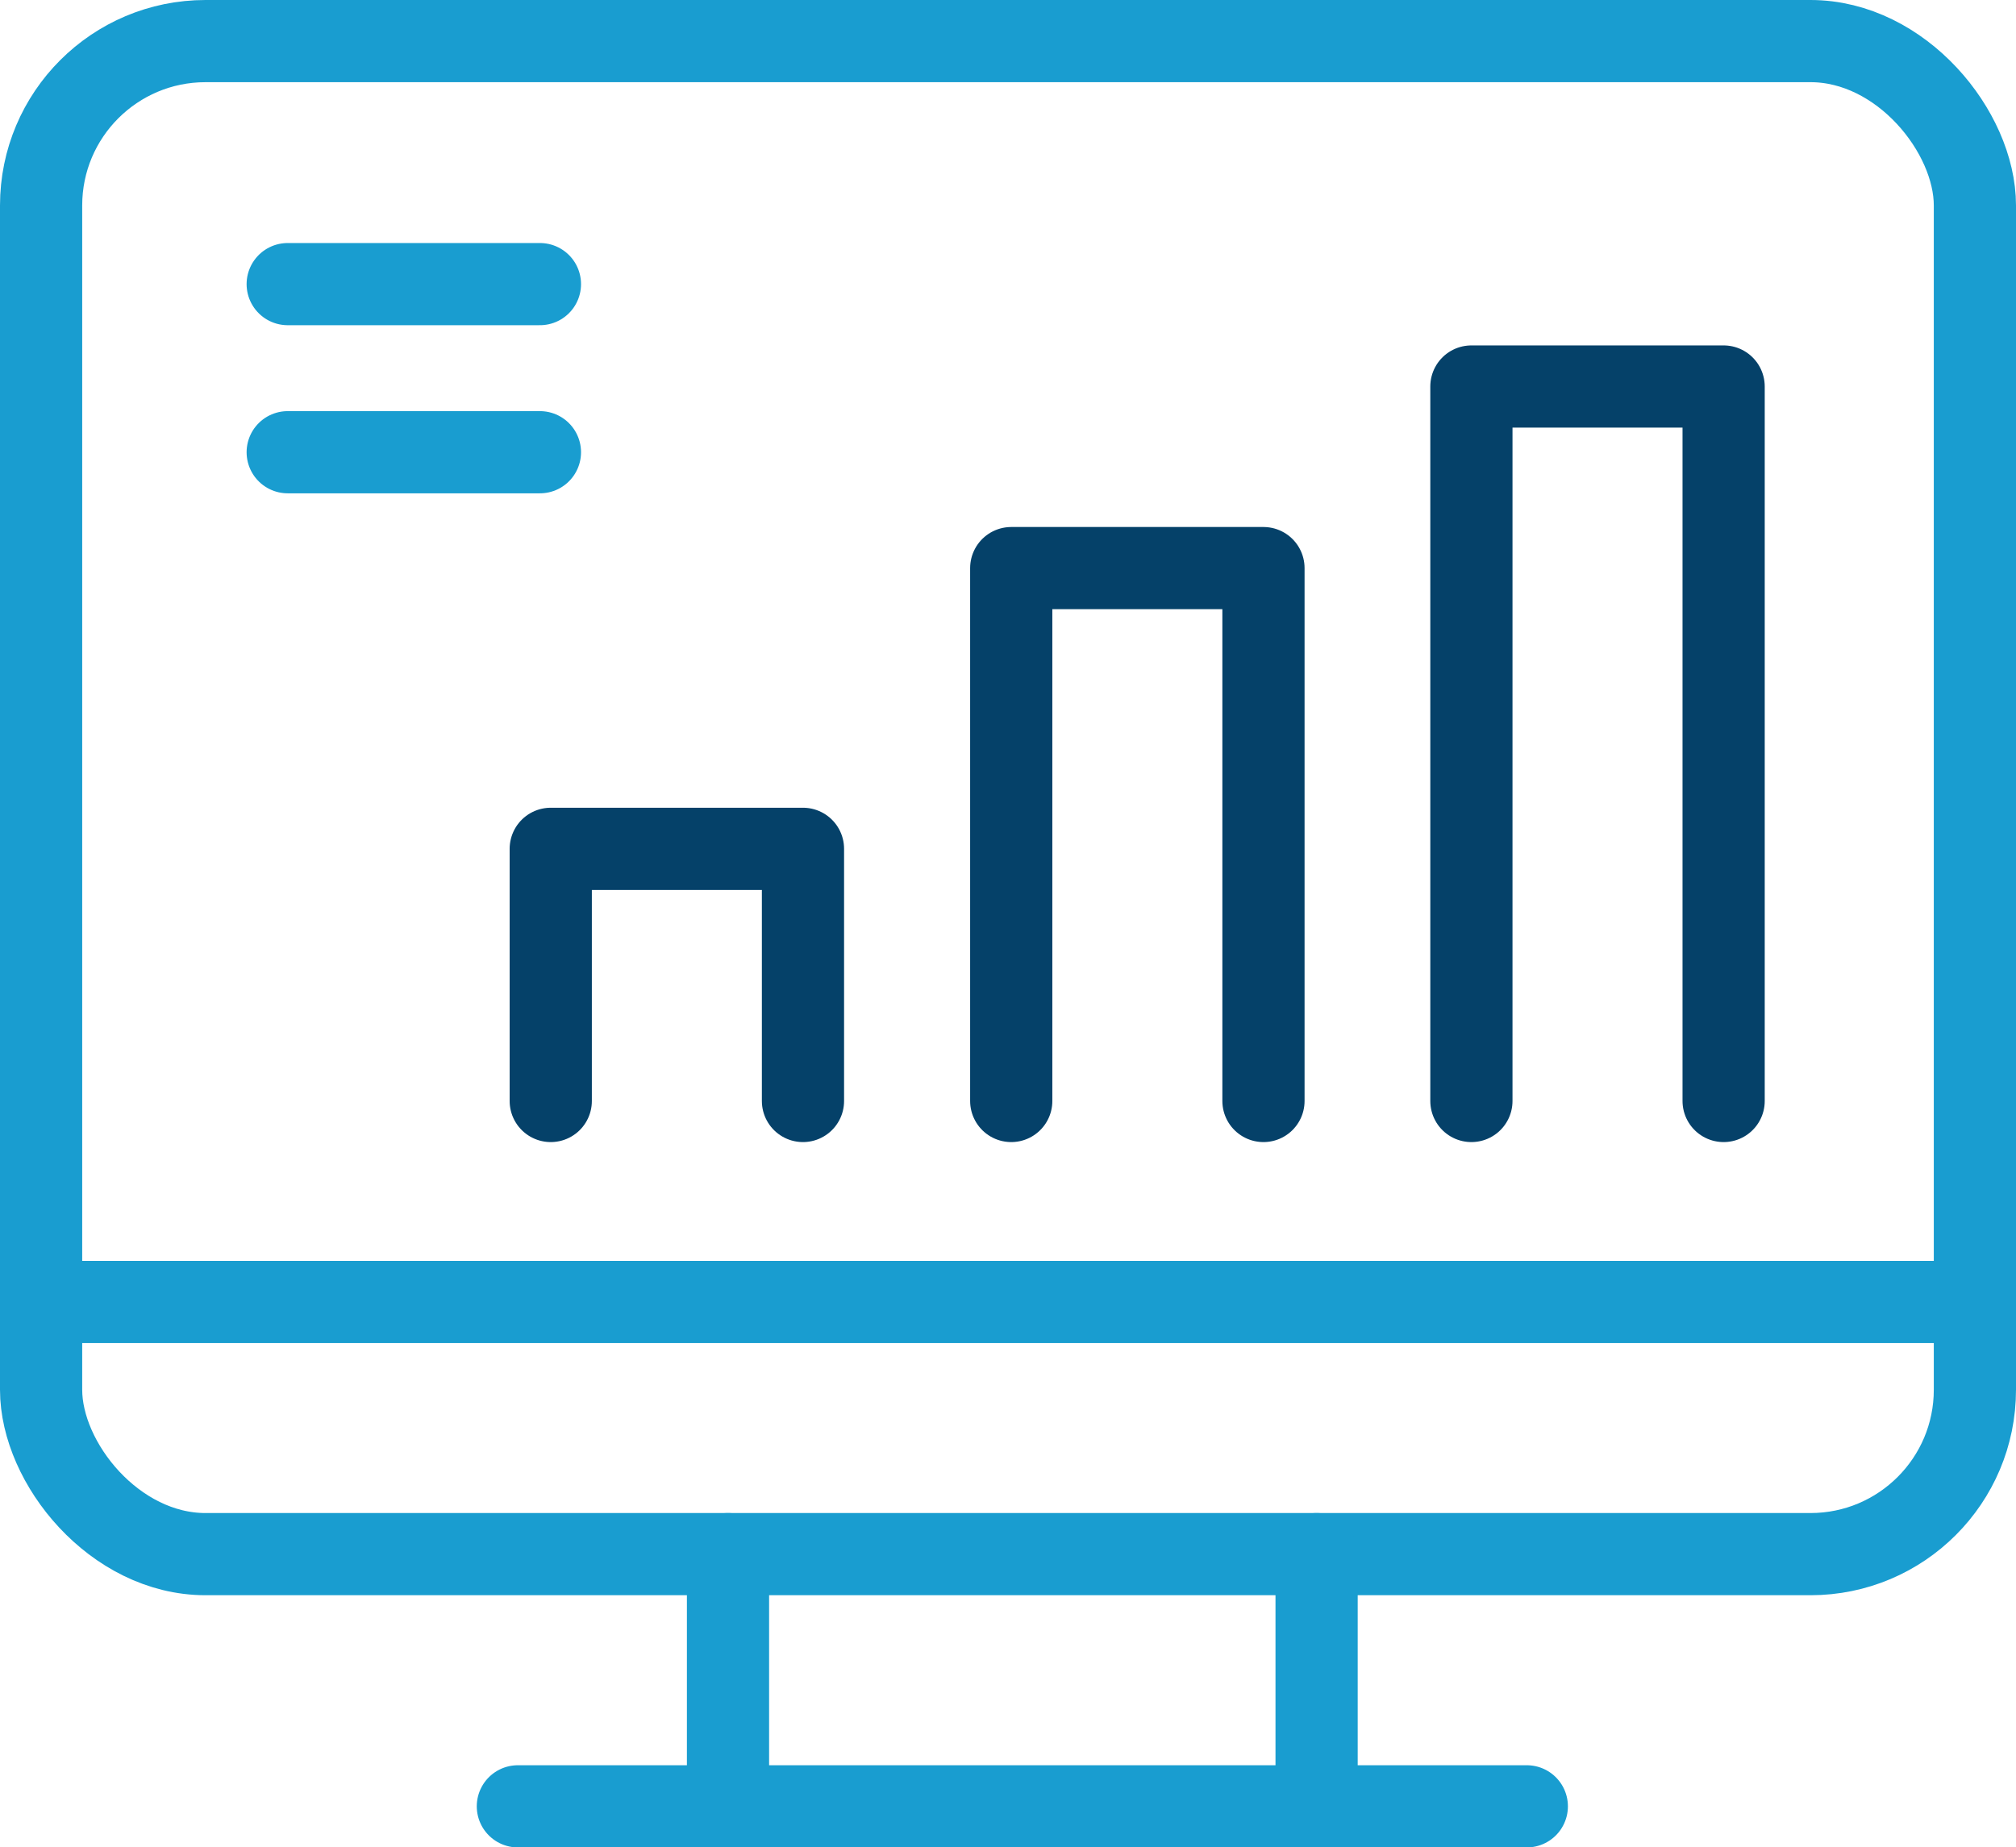 <svg xmlns="http://www.w3.org/2000/svg" width="61.313" height="56.199" viewBox="0 0 61.313 56.199">
  <g id="Group_3002" data-name="Group 3002" transform="translate(-1122.25 -331.855)">
    <rect id="Rectangle_26485" data-name="Rectangle 26485" width="58.813" height="46.028" rx="5" transform="translate(1123.5 333.105)" fill="none" stroke="#199dd0" stroke-linecap="round" stroke-linejoin="round" stroke-width="2.5"/>
    <g id="Group_3001" data-name="Group 3001" transform="translate(0.74)">
      <line id="Line_450" data-name="Line 450" x2="30.685" transform="translate(1137.26 386.805)" fill="none" stroke="#199dd0" stroke-linecap="round" stroke-linejoin="round" stroke-width="2.5"/>
      <line id="Line_451" data-name="Line 451" y1="7.671" transform="translate(1143.651 379.133)" fill="none" stroke="#199dd0" stroke-linecap="round" stroke-linejoin="round" stroke-width="2.5"/>
      <line id="Line_452" data-name="Line 452" y2="7.671" transform="translate(1161.552 379.133)" fill="none" stroke="#199dd0" stroke-linecap="round" stroke-linejoin="round" stroke-width="2.5"/>
    </g>
    <line id="Line_453" data-name="Line 453" x2="57.509" transform="translate(1124.5 371.462)" fill="none" stroke="#199dd0" stroke-linecap="round" stroke-linejoin="round" stroke-width="2.5"/>
    <g id="Group_3000" data-name="Group 3000" transform="translate(3.5 -90)">
      <path id="Path_1926" data-name="Path 1926" d="M31.739,119.628v-7.671H39.41v7.671" transform="translate(1103.761 335.72)" fill="none" stroke="#054169" stroke-linecap="round" stroke-linejoin="round" stroke-width="2.5"/>
      <path id="Path_1928" data-name="Path 1928" d="M138.7,80.038V63.827h7.671V80.038" transform="translate(1010.805 375.31)" fill="none" stroke="#054169" stroke-linecap="round" stroke-linejoin="round" stroke-width="2.5"/>
      <path id="Path_1929" data-name="Path 1929" d="M192.174,64.17V42.435h7.671V64.17" transform="translate(971.326 391.178)" fill="none" stroke="#054169" stroke-linecap="round" stroke-linejoin="round" stroke-width="2.5"/>
    </g>
    <line id="Line_454" data-name="Line 454" x2="7.671" transform="translate(1131 340.498)" fill="none" stroke="#199dd0" stroke-linecap="round" stroke-linejoin="round" stroke-width="2.5"/>
    <line id="Line_455" data-name="Line 455" x2="7.671" transform="translate(1131 345.612)" fill="none" stroke="#199dd0" stroke-linecap="round" stroke-linejoin="round" stroke-width="2.5"/>
  </g>
</svg>
